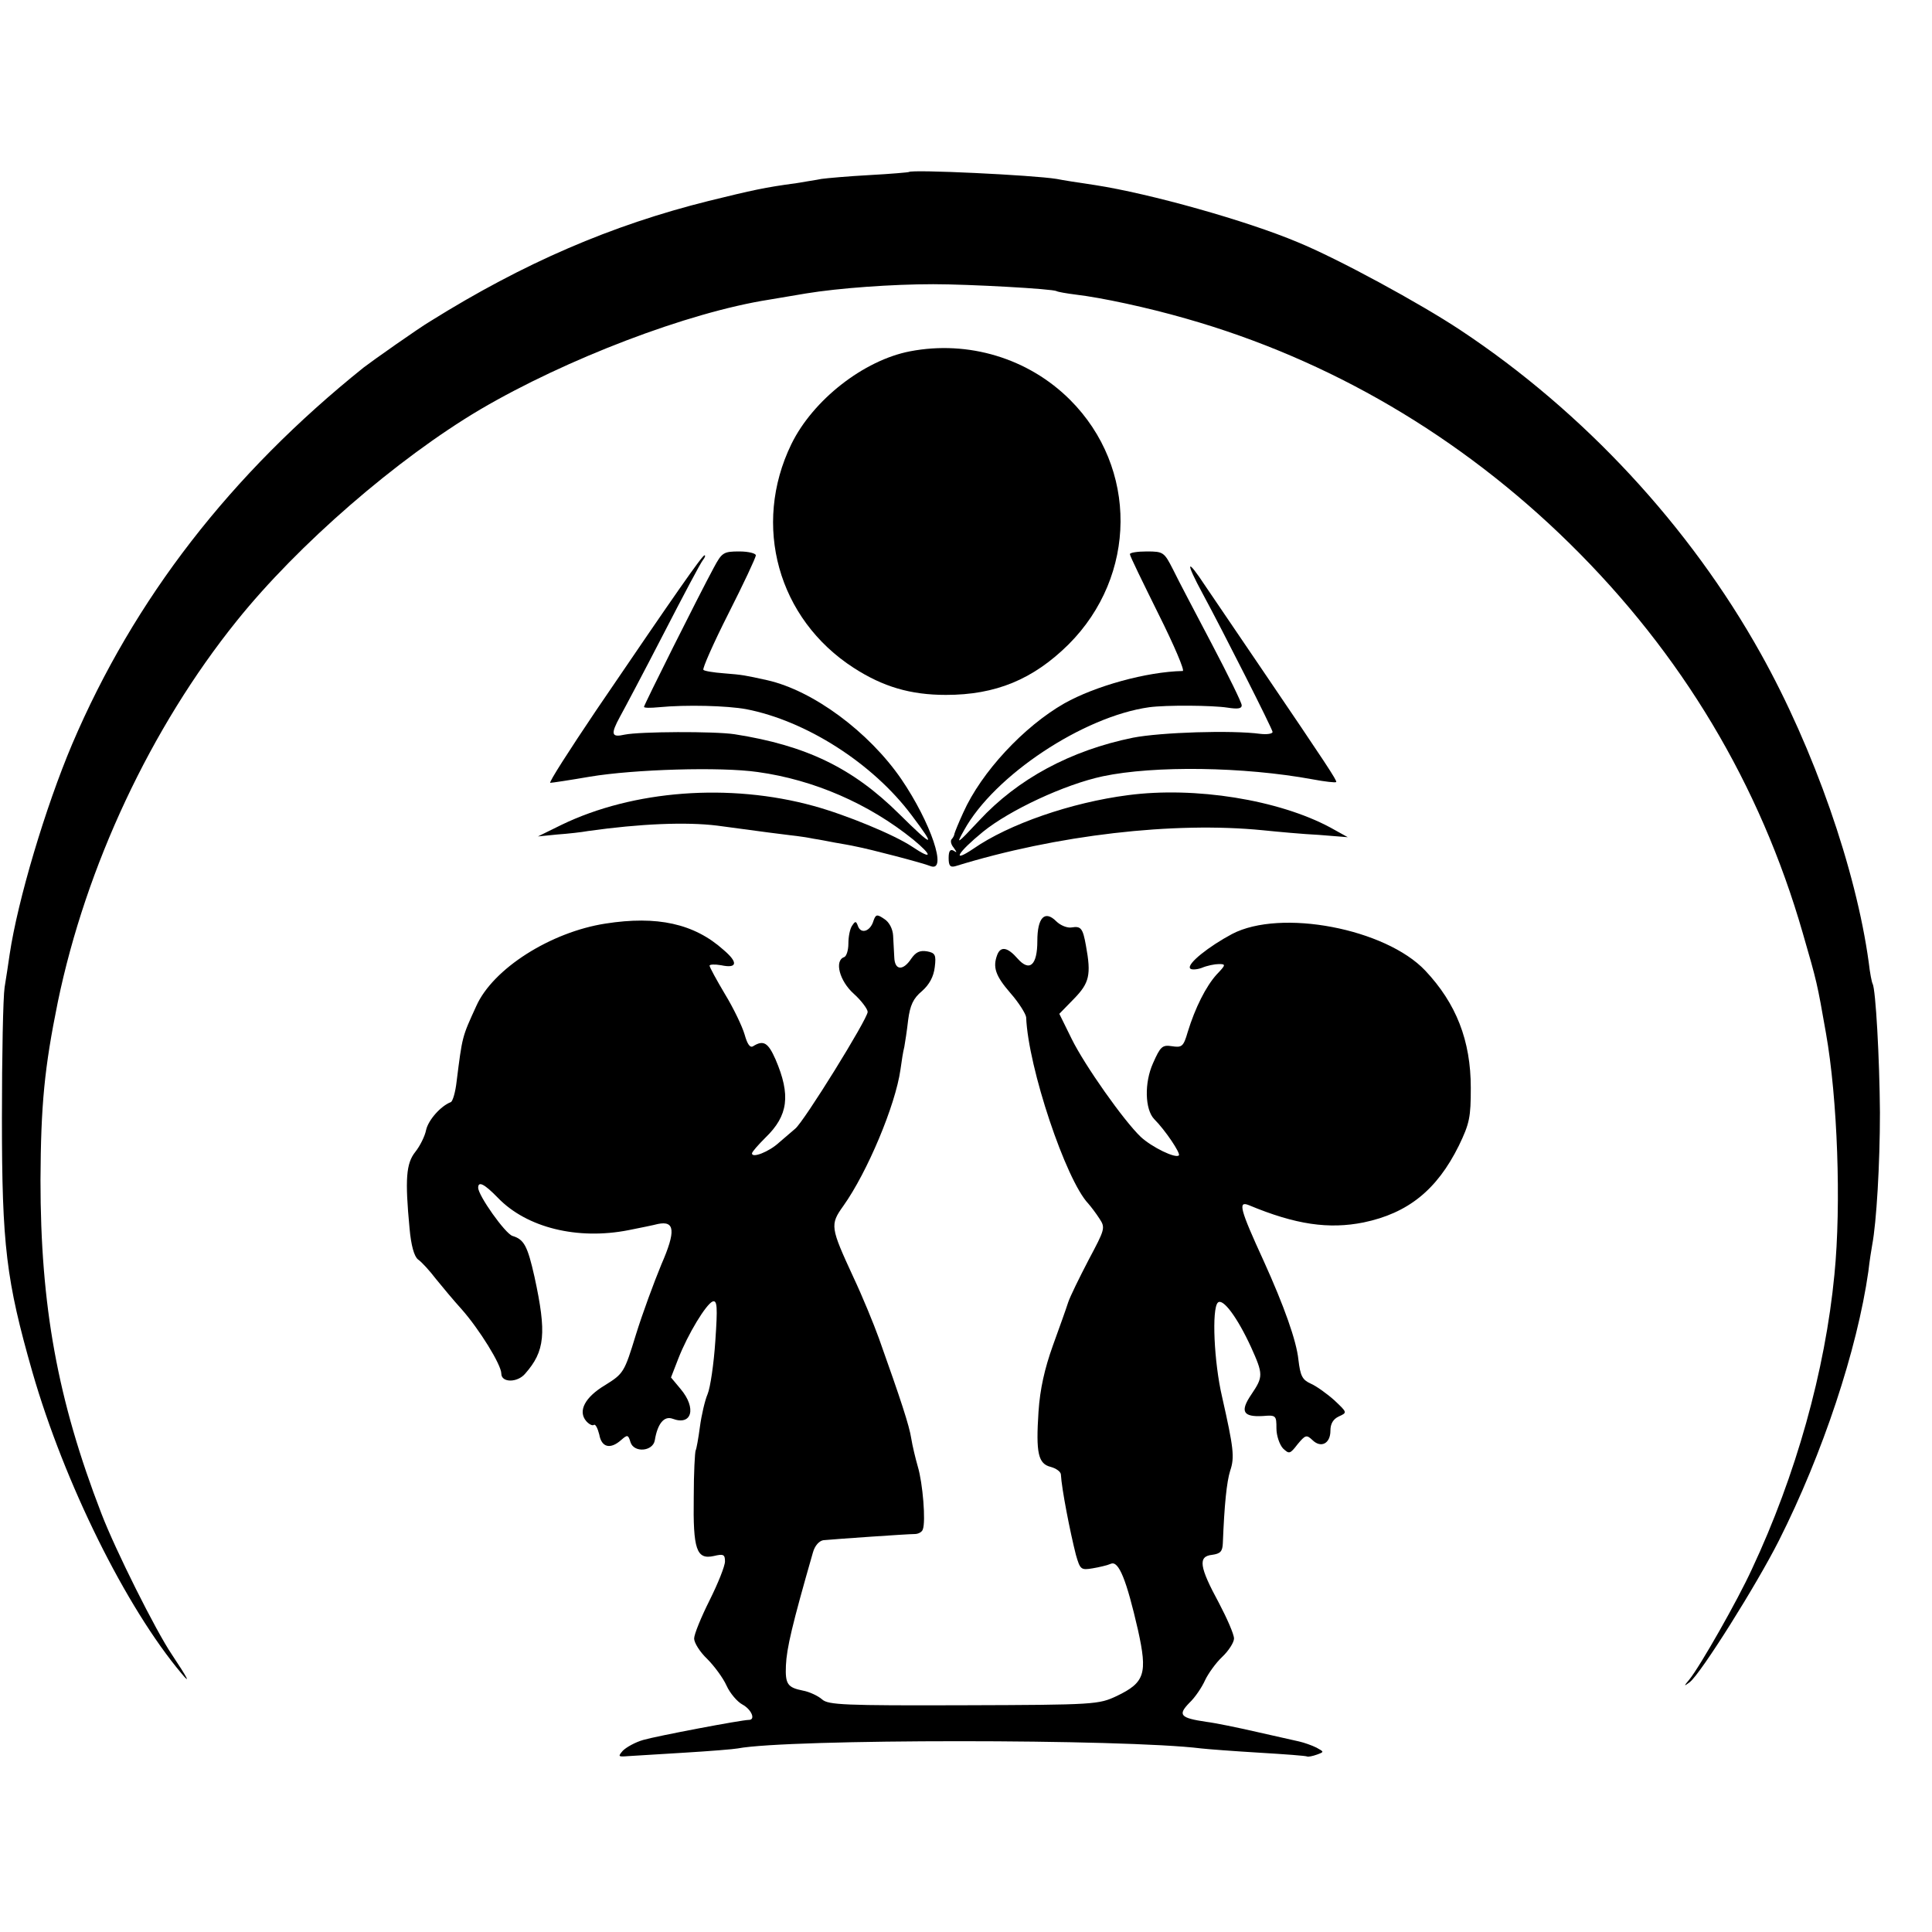 <?xml version="1.0" standalone="no"?>
<!DOCTYPE svg PUBLIC "-//W3C//DTD SVG 20010904//EN"
 "http://www.w3.org/TR/2001/REC-SVG-20010904/DTD/svg10.dtd">
<svg version="1.0" xmlns="http://www.w3.org/2000/svg"
 width="501pt" height="501pt" viewBox="0 0 501 501"
 preserveAspectRatio="xMidYMid meet">
<g transform="translate(0,501) scale(0.1,-0.1)"
fill="#000000" stroke="none">
<path d="M2357 4564 c-1 -1 -47 -5 -102 -8 -55 -3 -111 -8 -125 -10 -14 -3
-43 -7 -65 -11 -82 -11 -113 -18 -227 -46 -253 -63 -480 -161 -722 -312 -29
-17 -151 -103 -173 -120 -344 -276 -595 -599 -756 -977 -69 -163 -141 -404
-162 -545 -3 -22 -9 -60 -13 -85 -4 -25 -7 -178 -7 -340 0 -330 11 -420 79
-658 83 -288 243 -611 387 -782 25 -30 15 -11 -25 49 -42 62 -147 272 -183
366 -114 295 -158 539 -158 865 1 195 10 290 45 462 73 352 241 711 464 988
158 197 415 420 631 548 223 131 539 252 750 285 17 3 59 10 95 16 85 14 224
24 330 24 93 0 310 -12 320 -18 3 -2 26 -6 50 -9 67 -8 184 -33 285 -62 373
-106 712 -305 995 -583 291 -286 494 -625 605 -1011 37 -128 37 -128 60 -259
30 -169 40 -445 22 -626 -24 -250 -100 -521 -214 -764 -37 -81 -135 -253 -162
-286 -15 -18 -15 -19 1 -7 29 23 173 252 231 367 114 226 203 495 232 698 3
27 8 58 10 69 11 58 20 209 20 343 -1 140 -11 320 -19 334 -2 3 -7 28 -10 55
-33 241 -142 554 -280 801 -184 330 -459 627 -779 839 -104 69 -317 185 -422
228 -133 56 -383 126 -525 148 -41 6 -86 13 -100 16 -62 10 -375 25 -383 18z"/>
<path d="M2360 4099 c-120 -23 -252 -126 -308 -241 -102 -210 -35 -453 162
-580 76 -49 147 -70 239 -70 129 0 226 40 318 131 178 178 180 458 4 634 -108
108 -264 155 -415 126z"/>
<path d="M1851 3538 c-40 -74 -181 -356 -181 -361 0 -3 17 -3 38 -1 72 7 178
4 227 -5 155 -30 328 -140 429 -275 65 -86 57 -85 -32 3 -121 120 -242 178
-427 207 -53 8 -246 7 -285 -1 -35 -8 -37 1 -12 47 10 18 61 114 112 213 51
99 97 186 103 193 5 6 7 12 4 12 -6 0 -75 -99 -281 -402 -70 -104 -124 -188
-119 -188 4 0 51 7 103 16 114 19 338 26 435 12 145 -20 288 -82 403 -175 51
-42 50 -54 -2 -19 -46 31 -172 83 -256 106 -218 60 -468 41 -654 -49 l-61 -30
50 5 c28 2 64 6 80 9 135 19 254 24 335 14 133 -18 157 -21 190 -25 19 -2 46
-6 60 -9 14 -2 39 -7 55 -10 17 -3 41 -7 54 -10 37 -7 175 -43 194 -51 45 -17
1 113 -76 226 -84 122 -228 229 -347 256 -59 13 -63 14 -113 18 -27 2 -51 6
-53 9 -3 3 26 69 65 146 39 77 71 145 71 151 0 5 -19 10 -43 10 -41 0 -45 -3
-66 -42z"/>
<path d="M2930 3573 c0 -5 34 -74 74 -155 41 -82 69 -148 63 -148 -94 -2 -227
-39 -307 -84 -105 -60 -215 -178 -262 -283 -12 -26 -22 -51 -23 -55 0 -3 -3
-10 -7 -14 -4 -4 -2 -14 5 -22 9 -13 9 -14 0 -8 -9 5 -13 -1 -13 -19 0 -20 4
-25 18 -21 262 81 566 116 797 93 39 -4 104 -10 145 -12 l75 -6 -45 25 c-134
72 -351 107 -525 84 -147 -19 -309 -75 -401 -139 -58 -39 -41 -10 25 44 69 56
212 123 311 144 133 28 365 25 544 -8 32 -6 59 -9 61 -7 3 3 -26 47 -193 293
-64 94 -129 190 -146 215 -50 76 -53 65 -7 -20 53 -98 181 -351 181 -358 0 -5
-15 -7 -32 -5 -74 10 -258 4 -330 -10 -162 -33 -299 -107 -399 -215 -58 -62
-61 -64 -39 -25 78 142 309 295 480 319 45 6 164 5 203 -1 26 -4 37 -3 37 6 0
7 -35 78 -77 158 -42 80 -88 167 -101 194 -23 45 -25 47 -68 47 -24 0 -44 -3
-44 -7z"/>
<path d="M2265 2622 c-8 -27 -32 -35 -40 -14 -5 14 -7 14 -15 2 -6 -8 -10 -29
-10 -47 0 -17 -5 -33 -11 -35 -26 -9 -12 -62 25 -95 20 -18 36 -40 36 -47 0
-18 -166 -286 -188 -303 -8 -7 -27 -23 -42 -36 -26 -24 -70 -41 -70 -28 0 4
16 22 35 41 59 57 66 110 26 203 -19 43 -31 51 -58 34 -8 -5 -15 5 -22 30 -6
21 -29 69 -51 105 -22 37 -40 70 -40 74 0 3 13 4 30 1 42 -9 45 7 6 40 -76 68
-172 89 -306 68 -142 -22 -292 -117 -335 -214 -37 -81 -36 -77 -51 -196 -3
-27 -10 -51 -15 -53 -26 -10 -58 -46 -64 -72 -3 -16 -16 -42 -28 -57 -24 -30
-27 -71 -15 -198 4 -45 12 -73 22 -81 9 -6 30 -29 46 -50 17 -21 47 -57 67
-79 46 -52 103 -144 103 -167 0 -24 42 -24 62 0 51 58 56 104 24 251 -18 80
-27 97 -57 106 -19 6 -89 105 -89 125 0 18 16 10 51 -26 75 -78 207 -110 339
-84 30 6 65 13 76 16 44 9 47 -18 9 -105 -19 -46 -49 -127 -66 -182 -30 -98
-32 -101 -80 -131 -52 -31 -71 -67 -49 -93 7 -8 16 -13 20 -10 4 3 10 -9 14
-25 6 -34 29 -39 57 -14 16 14 18 14 24 -6 9 -28 58 -24 63 5 7 43 24 64 46
56 50 -19 63 27 21 77 l-25 30 19 49 c25 64 72 141 89 148 12 4 13 -14 7 -102
-4 -60 -13 -121 -20 -138 -7 -16 -16 -55 -20 -85 -4 -30 -9 -58 -11 -61 -2 -4
-5 -58 -5 -121 -2 -136 7 -163 52 -153 25 6 29 4 29 -14 0 -12 -18 -57 -40
-101 -22 -44 -40 -88 -40 -99 0 -11 15 -35 34 -53 18 -18 41 -49 50 -69 9 -20
28 -42 41 -49 24 -13 35 -40 17 -40 -19 0 -240 -42 -274 -52 -21 -6 -44 -19
-53 -28 -13 -15 -12 -16 13 -14 15 1 81 5 147 9 66 4 128 9 138 11 131 25
1001 25 1202 0 17 -2 84 -7 150 -11 66 -4 122 -8 125 -10 3 -1 14 1 25 5 19 7
19 7 -1 18 -12 6 -32 13 -45 16 -13 3 -63 14 -111 25 -48 11 -106 23 -130 26
-68 10 -74 18 -44 49 15 14 33 41 41 59 8 17 28 45 44 60 17 16 31 38 31 48 0
11 -18 52 -39 92 -51 94 -55 121 -18 125 22 3 27 9 28 30 4 101 10 159 19 188
12 35 9 59 -21 192 -21 90 -27 228 -11 244 13 13 51 -39 86 -115 32 -71 32
-77 1 -123 -30 -44 -22 -59 30 -56 34 3 35 1 35 -32 0 -19 8 -42 17 -52 16
-15 18 -15 38 11 20 24 23 25 38 11 22 -22 47 -10 47 24 0 18 7 30 22 37 22
10 22 10 -12 42 -19 17 -47 37 -61 43 -22 10 -27 20 -32 62 -5 49 -37 139 -90
256 -62 135 -67 156 -39 145 122 -51 208 -63 298 -45 115 24 190 84 247 199
28 58 31 74 31 150 0 123 -38 219 -118 304 -103 109 -375 161 -501 95 -60 -32
-117 -77 -109 -89 2 -4 16 -4 30 1 14 6 34 10 45 10 18 0 18 -2 -6 -27 -28
-31 -56 -87 -75 -149 -11 -38 -15 -41 -41 -37 -25 4 -30 -1 -49 -44 -23 -51
-21 -120 3 -145 29 -29 69 -89 64 -94 -8 -9 -70 21 -99 48 -44 42 -145 185
-179 254 l-32 65 38 39 c40 41 45 62 31 138 -8 45 -13 51 -37 47 -11 -2 -29 5
-40 16 -30 30 -49 9 -49 -51 0 -63 -20 -81 -51 -46 -26 30 -44 33 -53 10 -12
-32 -5 -54 34 -99 22 -25 40 -54 41 -63 5 -130 103 -422 161 -483 7 -8 20 -25
29 -39 16 -24 14 -28 -28 -107 -24 -46 -48 -95 -53 -110 -5 -16 -23 -66 -40
-113 -21 -59 -33 -111 -37 -171 -7 -107 -1 -135 32 -143 14 -4 25 -12 26 -19
2 -38 24 -150 39 -209 11 -38 13 -40 43 -35 18 3 39 8 48 12 20 8 40 -41 70
-172 25 -113 18 -136 -55 -171 -47 -22 -55 -23 -397 -24 -311 -1 -351 1 -367
15 -10 9 -33 20 -50 23 -40 8 -46 17 -44 65 2 45 16 105 70 293 5 18 16 30 27
32 32 3 218 16 237 16 9 0 19 5 21 12 8 20 0 120 -13 163 -6 21 -14 54 -17 73
-5 33 -27 100 -84 260 -13 36 -42 107 -66 158 -60 130 -61 136 -26 185 62 87
135 261 148 353 3 22 7 48 10 59 2 11 7 43 10 70 5 38 13 56 36 75 19 17 30
37 33 62 4 32 1 37 -20 41 -19 3 -29 -2 -41 -19 -21 -32 -43 -31 -44 4 -1 15
-2 40 -3 56 -1 17 -10 35 -23 43 -19 13 -22 12 -28 -5z"/>
</g>
</svg>
